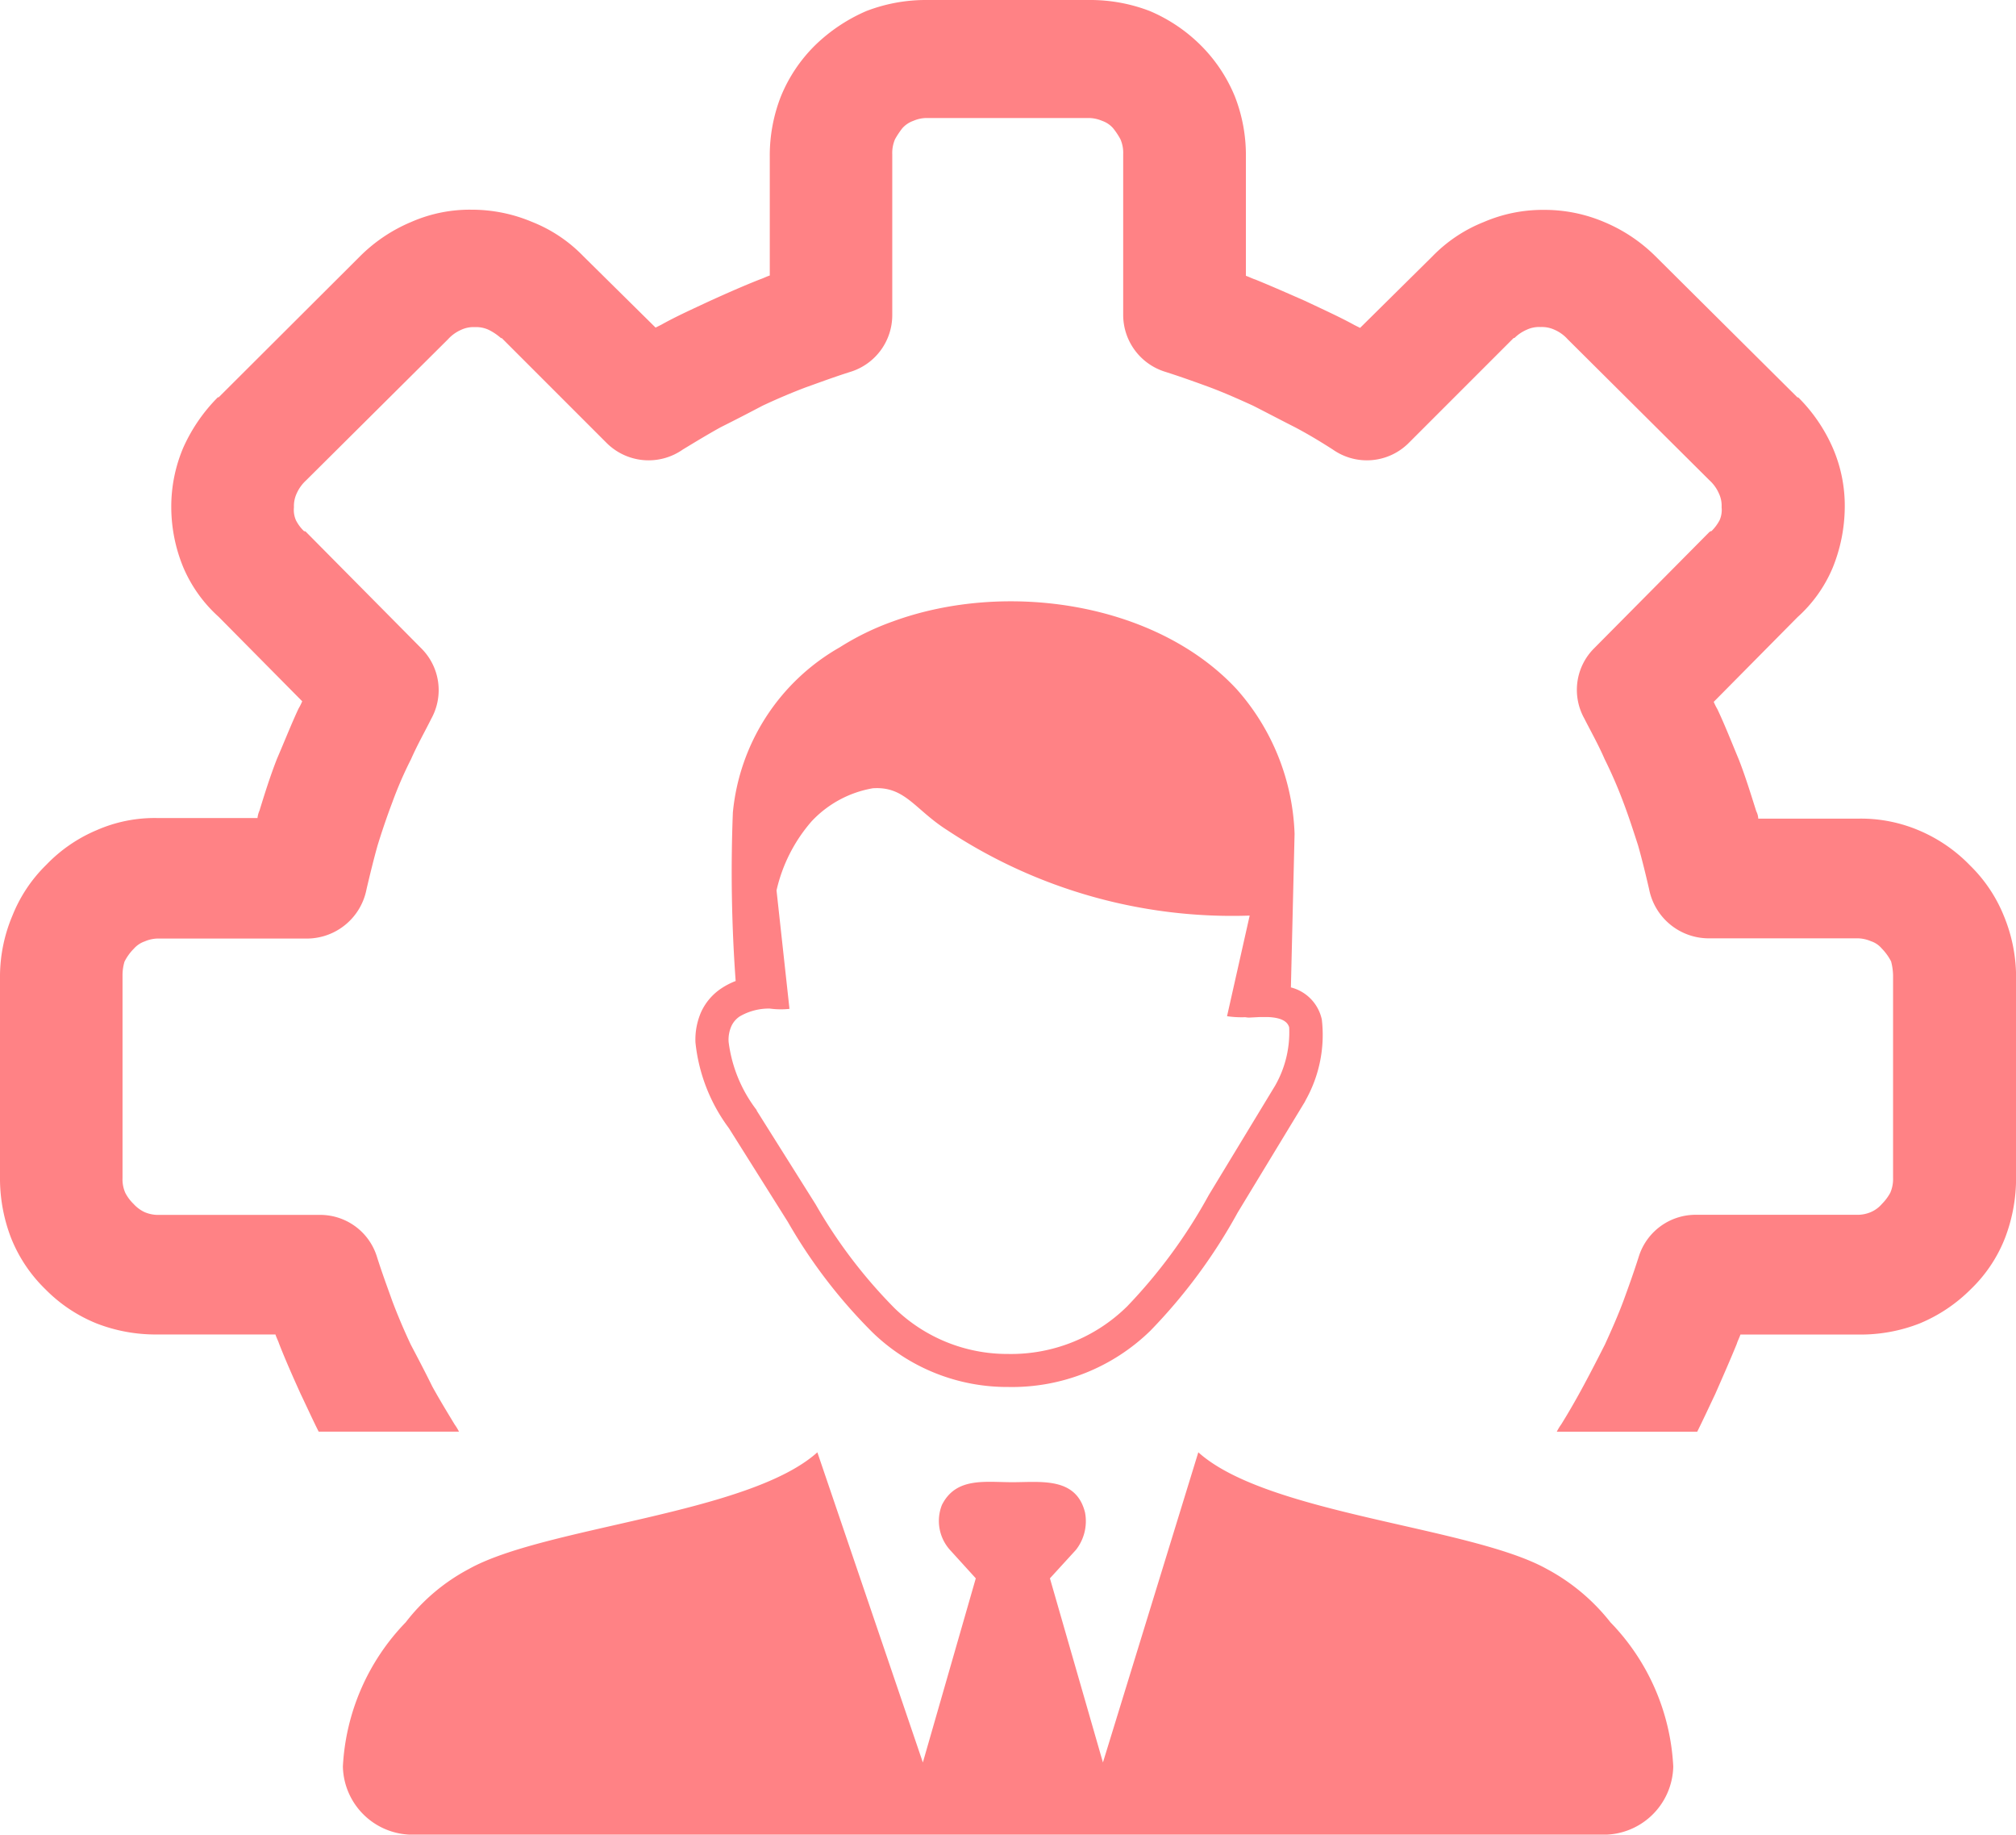 <svg id="fl_26" xmlns="http://www.w3.org/2000/svg" width="54.956" height="50" viewBox="0 0 54.956 50">
  <path id="Path_138611" data-name="Path 138611" d="M22.281,39.58l2.876,8.453L26.6,43.015l-.707-.778a1.183,1.183,0,0,1-.215-1.225c.385-.76,1.176-.617,1.919-.617.778,0,1.74-.148,1.981.827a1.267,1.267,0,0,1-.246,1.015l-.711.778,1.445,5.018,2.6-8.453c1.878,1.691,7.433,2.026,9.5,3.18A5.5,5.5,0,0,1,43.9,44.213a6.079,6.079,0,0,1,1.713,3.931A1.9,1.9,0,0,1,43.623,50H11.333a1.9,1.9,0,0,1-1.986-1.856,6.1,6.1,0,0,1,1.713-3.931,5.3,5.3,0,0,1,1.722-1.453c2.066-1.154,7.625-1.494,9.5-3.18Zm-9.767-.559a1.447,1.447,0,0,0-.121-.2c-.2-.331-.4-.657-.608-1.033-.2-.407-.4-.787-.586-1.14-.179-.38-.353-.787-.505-1.19-.125-.353-.277-.756-.429-1.239a1.618,1.618,0,0,0-1.543-1.109H4.347a.945.945,0,0,1-.407-.076.956.956,0,0,1-.3-.224,1.157,1.157,0,0,1-.224-.3.911.911,0,0,1-.076-.4V26.588a1.3,1.3,0,0,1,.054-.38,1.368,1.368,0,0,1,.255-.353.7.7,0,0,1,.3-.2.924.924,0,0,1,.4-.076H8.372a1.659,1.659,0,0,0,1.619-1.342c.1-.429.2-.832.3-1.19.125-.407.255-.787.407-1.19a10.514,10.514,0,0,1,.505-1.163c.179-.407.38-.756.555-1.109a1.606,1.606,0,0,0-.277-1.919L8.345,14.5c-.022-.022-.022-.022-.054-.022a1.087,1.087,0,0,1-.224-.3.7.7,0,0,1-.054-.353.812.812,0,0,1,.076-.38,1.076,1.076,0,0,1,.255-.353l3.869-3.846a1.05,1.05,0,0,1,.353-.255.8.8,0,0,1,.38-.076.812.812,0,0,1,.38.076,1.541,1.541,0,0,1,.331.224h.022l2.858,2.858a1.622,1.622,0,0,0,2.075.179c.331-.2.657-.4,1.033-.608.4-.2.787-.4,1.14-.586.38-.179.787-.353,1.19-.505.353-.125.756-.277,1.239-.429a1.618,1.618,0,0,0,1.109-1.543V4.2a.945.945,0,0,1,.076-.407,2.341,2.341,0,0,1,.2-.3.721.721,0,0,1,.3-.2.919.919,0,0,1,.407-.076h4.329a.945.945,0,0,1,.407.076.7.7,0,0,1,.3.2,1.952,1.952,0,0,1,.2.3.919.919,0,0,1,.076.407V8.578a1.624,1.624,0,0,0,1.109,1.543c.479.152.886.3,1.239.429.407.152.809.331,1.19.505.353.179.733.38,1.14.586.38.2.707.4,1.033.608a1.612,1.612,0,0,0,2.075-.179l2.858-2.858h.022a1.082,1.082,0,0,1,.331-.224A.788.788,0,0,1,42,8.913a.812.812,0,0,1,.38.076,1.032,1.032,0,0,1,.353.255L46.6,13.09a1.05,1.05,0,0,1,.255.353.788.788,0,0,1,.076.38.7.7,0,0,1-.054.353,1.214,1.214,0,0,1-.224.3c-.022,0-.022,0-.054.022l-3.135,3.162a1.6,1.6,0,0,0-.277,1.919c.179.353.38.707.555,1.109a12.37,12.37,0,0,1,.505,1.163c.152.4.277.787.407,1.19.1.353.2.756.3,1.19a1.659,1.659,0,0,0,1.619,1.342h4.016a.945.945,0,0,1,.407.076.657.657,0,0,1,.3.2,1.447,1.447,0,0,1,.255.353,1.611,1.611,0,0,1,.054.38V32.1a.945.945,0,0,1-.076.407,1.338,1.338,0,0,1-.224.3.836.836,0,0,1-.3.224.924.924,0,0,1-.4.076H46.226a1.624,1.624,0,0,0-1.543,1.109c-.152.479-.3.886-.429,1.239-.152.407-.331.809-.505,1.19-.38.747-.747,1.462-1.19,2.174a1.446,1.446,0,0,0-.121.2h3.828c.161-.322.322-.671.492-1.029.2-.456.4-.908.586-1.364.022-.076.076-.179.1-.255h3.238a4.406,4.406,0,0,0,1.641-.3,4.277,4.277,0,0,0,1.4-.935,3.913,3.913,0,0,0,.935-1.4,4.543,4.543,0,0,0,.3-1.641v-5.51a4.363,4.363,0,0,0-.331-1.619,4.027,4.027,0,0,0-.908-1.364l-.022-.022a4.214,4.214,0,0,0-1.364-.939,4.048,4.048,0,0,0-1.641-.331H47.93a.483.483,0,0,0-.054-.2c-.152-.479-.3-.962-.479-1.418-.2-.479-.38-.939-.581-1.364a1.7,1.7,0,0,1-.1-.2L49,16.82a3.774,3.774,0,0,0,.957-1.342,4.459,4.459,0,0,0,.331-1.641,3.962,3.962,0,0,0-.331-1.641,4.469,4.469,0,0,0-.935-1.364H49L45.13,6.986a4.372,4.372,0,0,0-1.4-.935,4.141,4.141,0,0,0-1.641-.331,4.064,4.064,0,0,0-1.641.331,4.013,4.013,0,0,0-1.4.935l-1.972,1.95-.152-.076c-.407-.224-.863-.429-1.342-.657-.456-.2-.908-.4-1.364-.586-.076-.022-.179-.076-.255-.1V4.271a4.39,4.39,0,0,0-.3-1.641,4.231,4.231,0,0,0-.935-1.4A4.4,4.4,0,0,0,31.342.3,4.514,4.514,0,0,0,29.7,0H25.26a4.508,4.508,0,0,0-1.641.3,4.632,4.632,0,0,0-1.4.935,4.163,4.163,0,0,0-.935,1.4,4.423,4.423,0,0,0-.3,1.641V7.509c-.076.022-.179.076-.255.1-.456.179-.908.38-1.364.586-.479.224-.935.429-1.342.657l-.152.076L15.9,6.981a3.973,3.973,0,0,0-1.4-.935,4.22,4.22,0,0,0-1.641-.331,3.962,3.962,0,0,0-1.641.331,4.348,4.348,0,0,0-1.4.935L5.962,10.827H5.939A4.606,4.606,0,0,0,5,12.191a4.1,4.1,0,0,0-.331,1.637A4.317,4.317,0,0,0,5,15.47a3.826,3.826,0,0,0,.962,1.342l2.276,2.3a1.413,1.413,0,0,1-.1.2c-.2.429-.38.886-.586,1.364-.179.456-.331.935-.479,1.418a.673.673,0,0,0-.054.2H4.276a3.931,3.931,0,0,0-1.641.331,4.107,4.107,0,0,0-1.364.935l-.022.022A4.005,4.005,0,0,0,.34,24.951,4.285,4.285,0,0,0,0,26.583v5.51a4.508,4.508,0,0,0,.3,1.641,4.013,4.013,0,0,0,.935,1.4,4.119,4.119,0,0,0,1.4.935,4.44,4.44,0,0,0,1.641.3H7.509c.022.076.076.179.1.255.179.456.38.908.586,1.364.174.362.331.711.492,1.029h3.824v.009ZM20.98,27.487a1.581,1.581,0,0,0-.809.21.636.636,0,0,0-.233.268.912.912,0,0,0-.076.429,3.826,3.826,0,0,0,.765,1.86l0,.013h0l1.606,2.554a13.691,13.691,0,0,0,2.156,2.835A4.41,4.41,0,0,0,27.473,36.9a4.507,4.507,0,0,0,3.256-1.3,14.274,14.274,0,0,0,2.223-3.032l1.807-2.979A2.931,2.931,0,0,0,35.143,28c-.049-.179-.246-.268-.581-.282-.072,0-.143,0-.219,0l-.255.013a.473.473,0,0,1-.139-.009,2.682,2.682,0,0,1-.5-.027l.617-2.742a14.076,14.076,0,0,1-8.247-2.33c-.881-.559-1.145-1.2-2.026-1.14a2.983,2.983,0,0,0-1.668.9,4.322,4.322,0,0,0-.957,1.883l.353,3.229a2.216,2.216,0,0,1-.546-.009Zm14.208-.577a1.15,1.15,0,0,1,.845.877,3.633,3.633,0,0,1-.438,2.191h0l-.027.054-1.829,3.014a14.871,14.871,0,0,1-2.379,3.22A5.4,5.4,0,0,1,27.482,37.8a5.276,5.276,0,0,1-3.69-1.48A14.241,14.241,0,0,1,21.476,33.3L19.87,30.747a4.72,4.72,0,0,1-.912-2.335,1.875,1.875,0,0,1,.157-.836,1.548,1.548,0,0,1,.55-.64,1.981,1.981,0,0,1,.389-.2,41.1,41.1,0,0,1-.076-4.593,5.813,5.813,0,0,1,2.911-4.5,7.263,7.263,0,0,1,1.462-.711c3.081-1.123,7.174-.51,9.365,1.856a6.248,6.248,0,0,1,1.574,3.936l-.1,4.182Z" fill="#ff8285" fill-rule="evenodd"/>
</svg>
